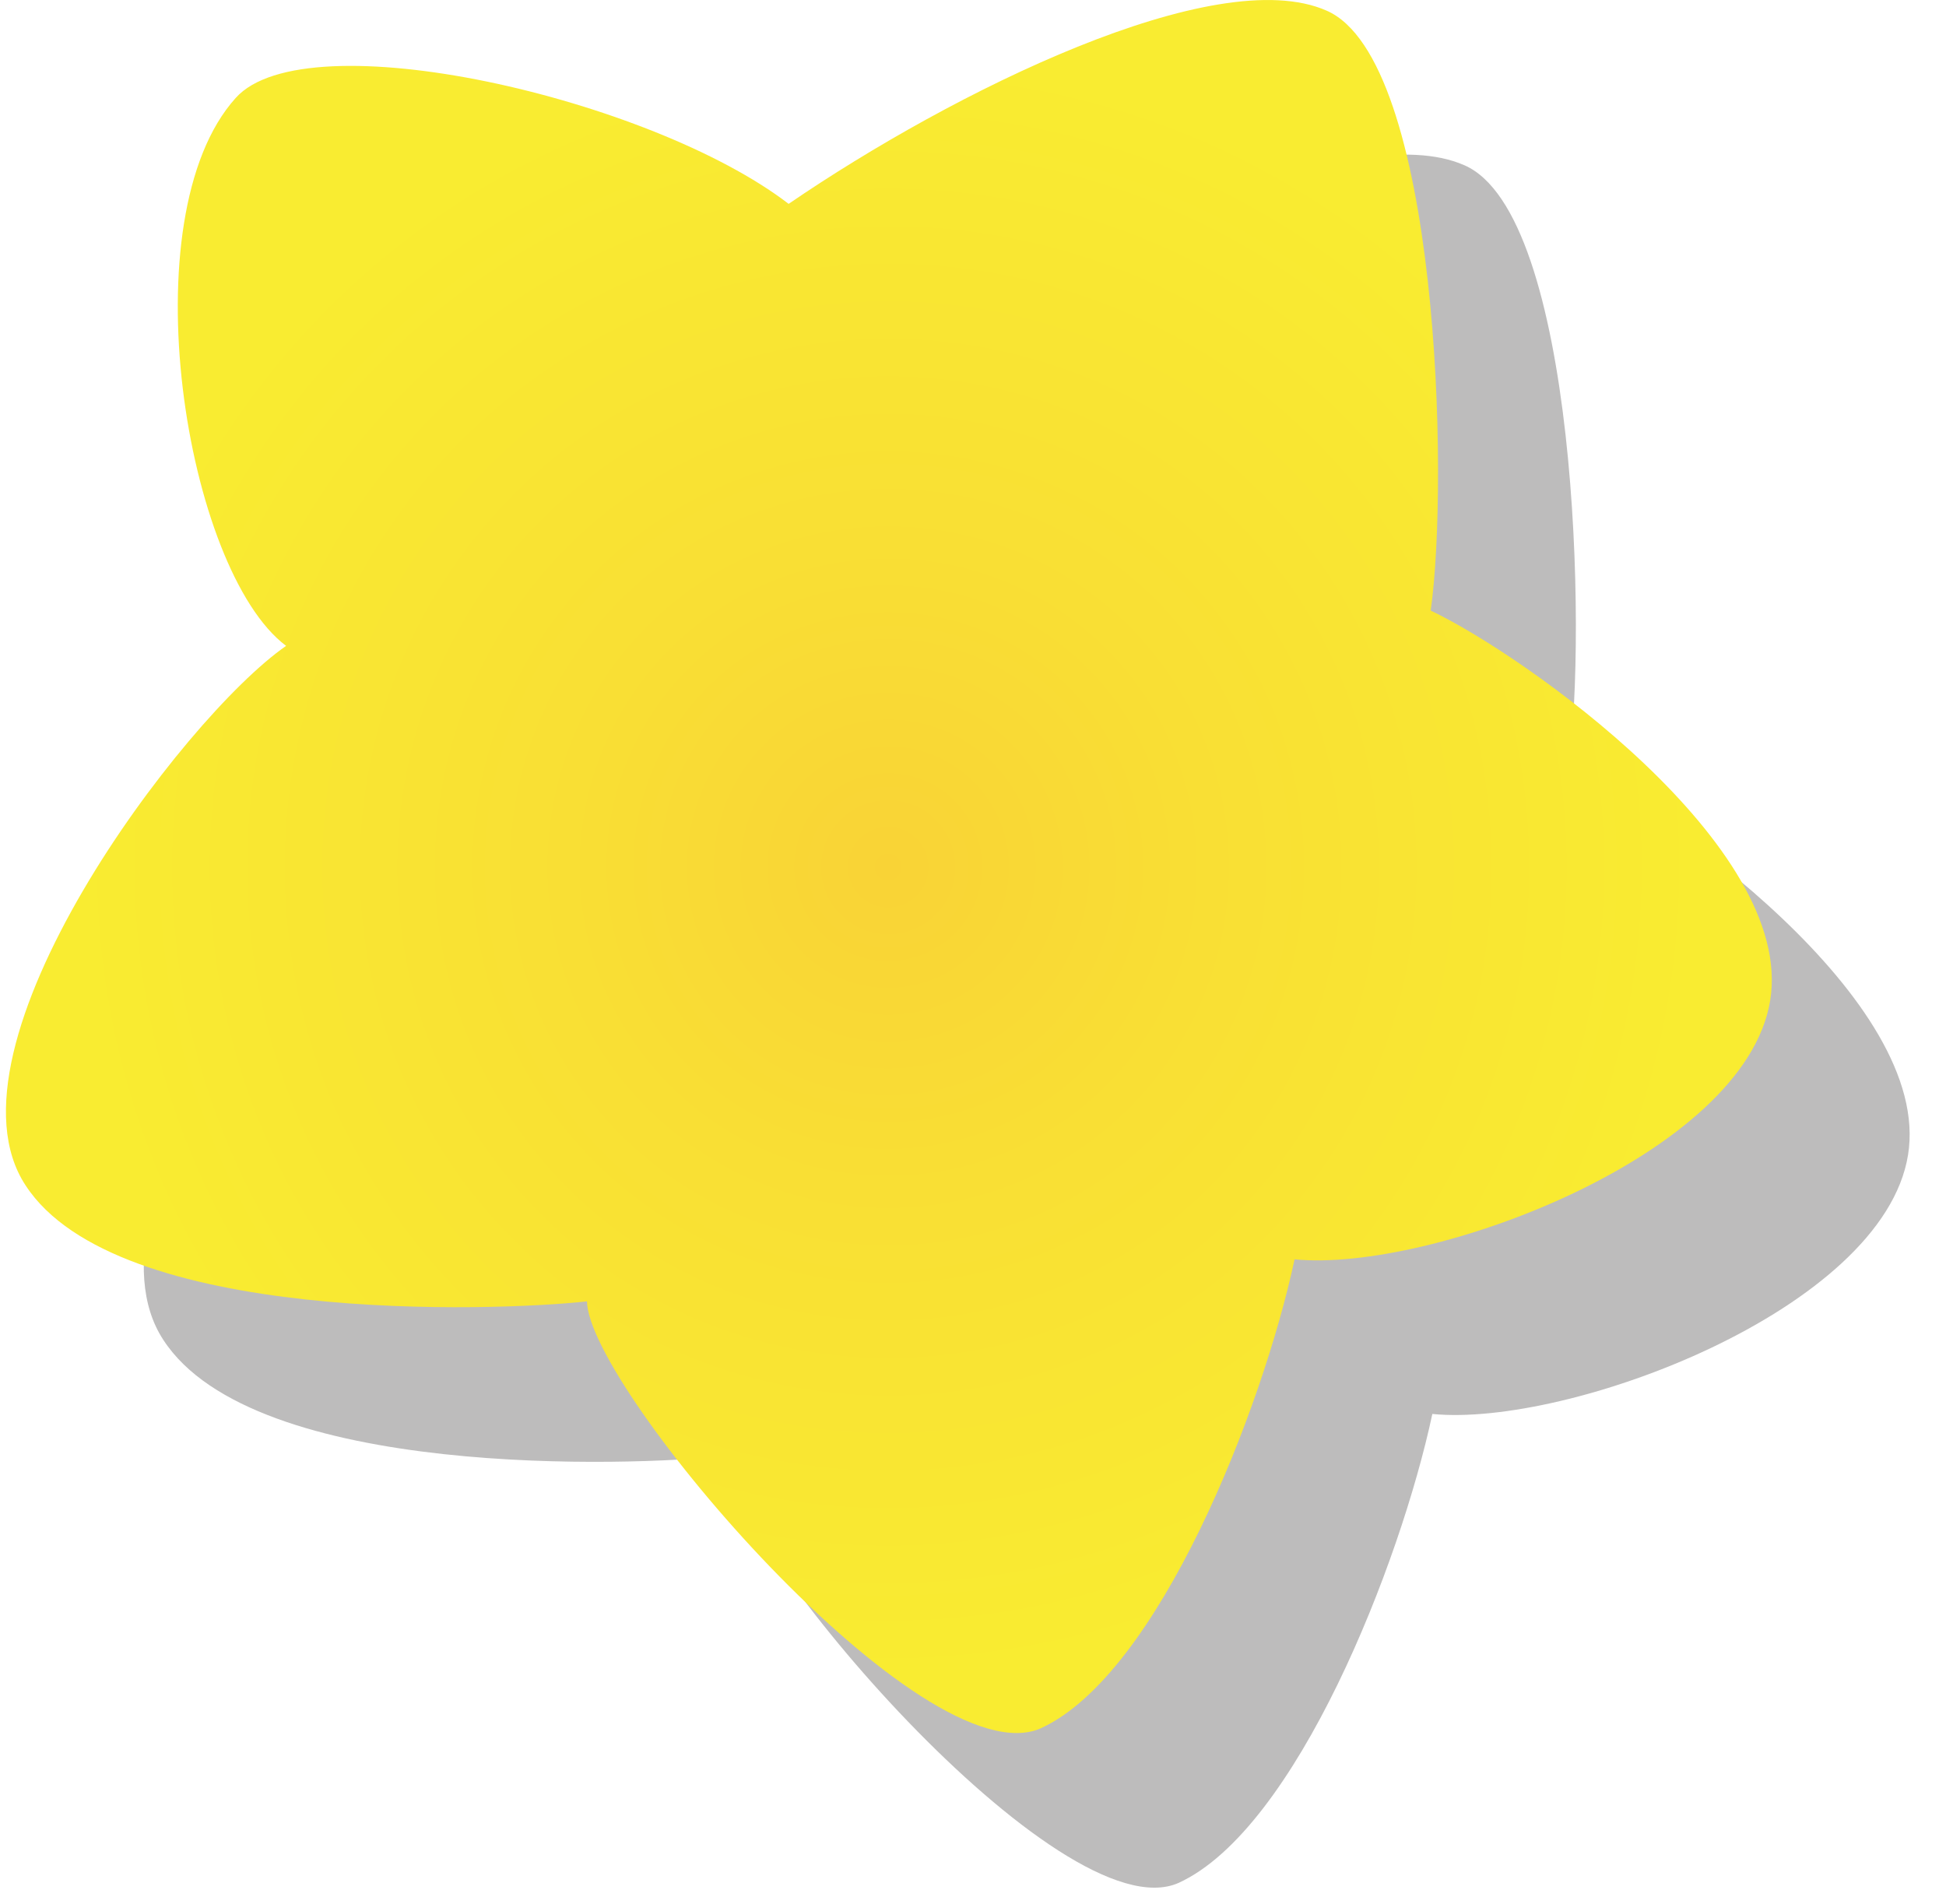 <svg width="46" height="45" viewBox="0 0 46 45" fill="none" xmlns="http://www.w3.org/2000/svg">
<path opacity="0.3" d="M21.9 8.474C25.794 5.812 31.991 2.753 34.613 3.905C37.275 5.057 37.514 15.029 37.077 18.088C39.262 19.121 45.698 23.65 45.102 27.305C44.506 30.96 37.077 33.741 33.858 33.423C33.104 36.959 30.64 43.237 27.859 44.508C25.078 45.74 17.172 36.483 17.133 34.417C14.947 34.655 6.009 34.973 3.863 31.675C1.718 28.418 7.558 20.631 10.021 18.922C7.637 17.135 6.287 8.792 8.829 5.971C10.498 4.104 18.603 5.971 21.9 8.474Z" fill="#231F20"/>
<path d="M18.642 4.819C22.536 2.157 28.733 -0.902 31.355 0.25C34.017 1.402 34.256 11.374 33.819 14.433C36.004 15.466 42.44 19.995 41.844 23.65C41.248 27.305 33.819 30.086 30.601 29.768C29.846 33.304 27.383 39.581 24.602 40.853C21.821 42.084 13.915 32.828 13.875 30.762C11.69 31 2.751 31.318 0.605 28.02C-1.54 24.763 4.3 16.976 6.763 15.267C4.38 13.48 3.029 5.136 5.571 2.316C7.24 0.448 15.384 2.316 18.642 4.819Z" fill="url(#paint0_radial)"/>
<defs>
<radialGradient id="paint0_radial" cx="0" cy="0" r="1" gradientUnits="userSpaceOnUse" gradientTransform="translate(20.995 20.497) scale(24.872)">
<stop stop-color="#F9D336"/>
<stop offset="0.303" stop-color="#F9DF34"/>
<stop offset="0.762" stop-color="#F9EC31"/>
</radialGradient>
</defs>
</svg>
